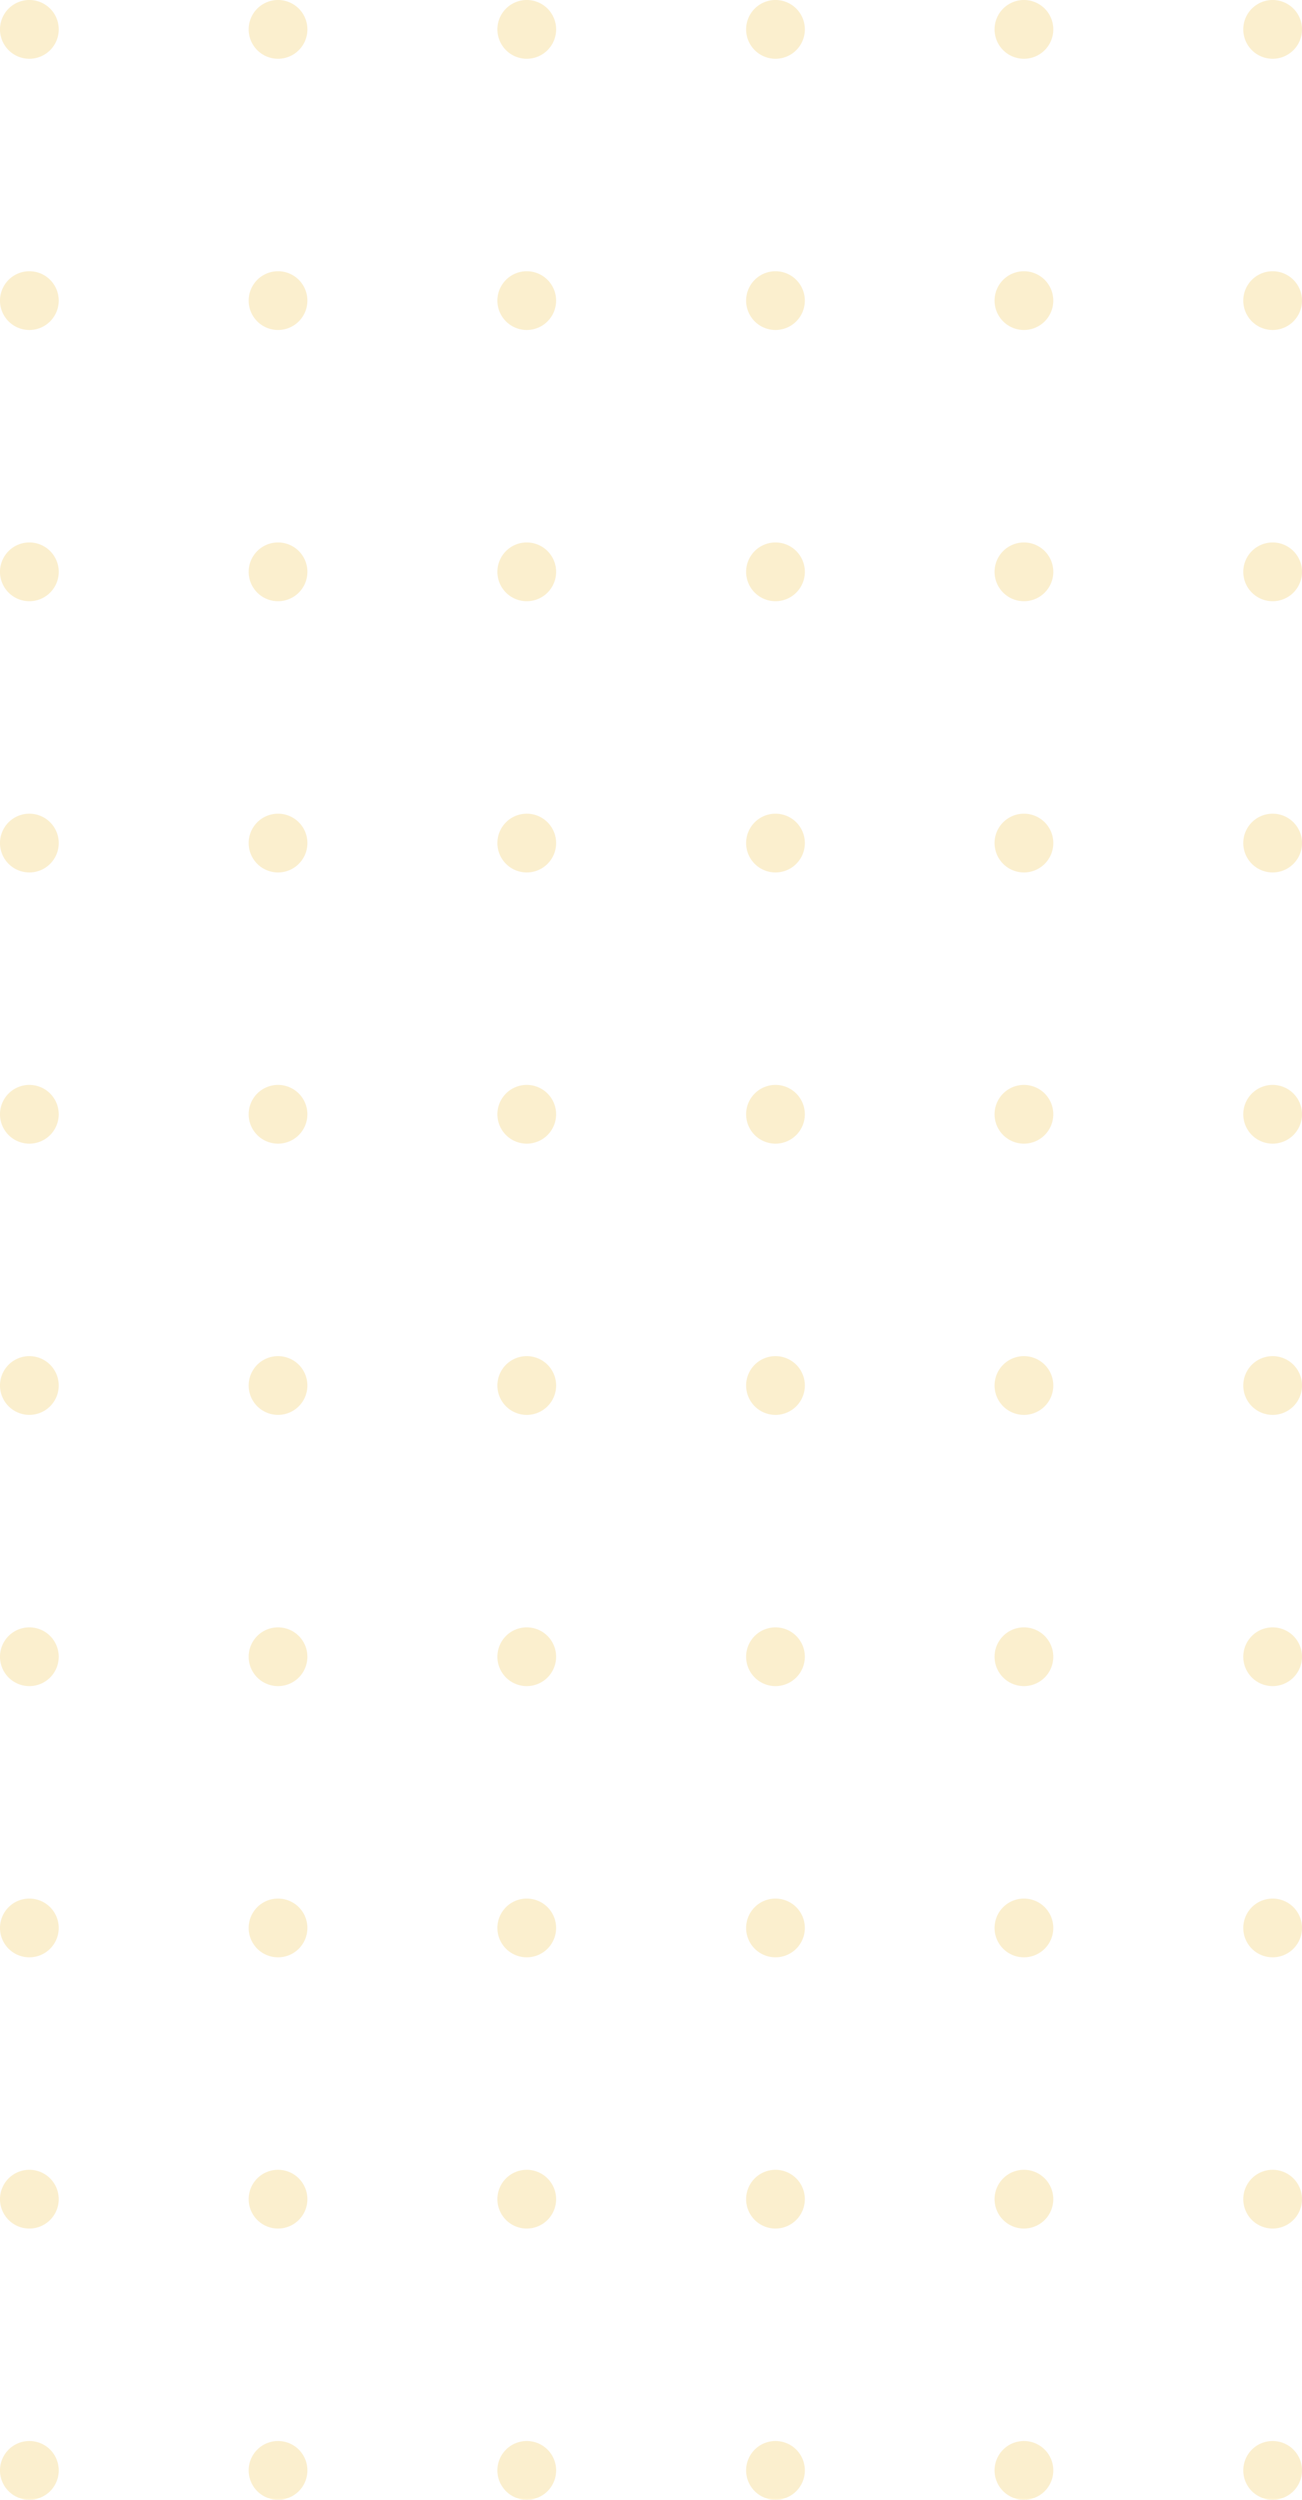 <svg xmlns="http://www.w3.org/2000/svg" width="167.545" height="321.457" viewBox="0 0 167.545 321.457">
  <g id="グループ_22426" data-name="グループ 22426" transform="translate(167.545) rotate(90)" opacity="0.75">
    <path id="パス_51299" data-name="パス 51299" d="M833,336.8a3.779,3.779,0,1,1,3.779,3.78A3.778,3.778,0,0,1,833,336.8Z" transform="translate(-728.365 -269.048)" fill="#f7e0a3" opacity="0.7"/>
    <path id="パス_51300" data-name="パス 51300" d="M762.219,336.8a3.779,3.779,0,1,1,3.779,3.78A3.778,3.778,0,0,1,762.219,336.8Z" transform="translate(-692.463 -269.048)" fill="#f7e0a3" opacity="0.7"/>
    <path id="パス_51301" data-name="パス 51301" d="M691.44,336.8a3.778,3.778,0,1,1,3.779,3.78A3.778,3.778,0,0,1,691.44,336.8Z" transform="translate(-656.561 -269.048)" fill="#f7e0a3" opacity="0.7"/>
    <path id="パス_51302" data-name="パス 51302" d="M620.66,336.8a3.779,3.779,0,1,1,3.779,3.78A3.778,3.778,0,0,1,620.66,336.8Z" transform="translate(-620.66 -269.048)" fill="#f7e0a3" opacity="0.7"/>
    <path id="パス_51303" data-name="パス 51303" d="M833,401.751a3.779,3.779,0,1,1,3.779,3.78A3.779,3.779,0,0,1,833,401.751Z" transform="translate(-728.365 -301.992)" fill="#f7e0a3" opacity="0.7"/>
    <path id="パス_51304" data-name="パス 51304" d="M762.219,401.751a3.779,3.779,0,1,1,3.779,3.78A3.779,3.779,0,0,1,762.219,401.751Z" transform="translate(-692.463 -301.992)" fill="#f7e0a3" opacity="0.7"/>
    <path id="パス_51305" data-name="パス 51305" d="M691.44,401.751a3.778,3.778,0,1,1,3.779,3.78A3.779,3.779,0,0,1,691.44,401.751Z" transform="translate(-656.561 -301.992)" fill="#f7e0a3" opacity="0.7"/>
    <path id="パス_51306" data-name="パス 51306" d="M620.66,401.751a3.779,3.779,0,1,1,3.779,3.78A3.779,3.779,0,0,1,620.66,401.751Z" transform="translate(-620.66 -301.992)" fill="#f7e0a3" opacity="0.7"/>
    <path id="パス_51307" data-name="パス 51307" d="M833,466.7a3.779,3.779,0,1,1,3.779,3.78A3.779,3.779,0,0,1,833,466.7Z" transform="translate(-728.365 -334.934)" fill="#f7e0a3" opacity="0.7"/>
    <path id="パス_51308" data-name="パス 51308" d="M762.219,466.7a3.779,3.779,0,1,1,3.779,3.78A3.779,3.779,0,0,1,762.219,466.7Z" transform="translate(-692.463 -334.934)" fill="#f7e0a3" opacity="0.7"/>
    <path id="パス_51309" data-name="パス 51309" d="M691.44,466.7a3.778,3.778,0,1,1,3.779,3.78A3.779,3.779,0,0,1,691.44,466.7Z" transform="translate(-656.561 -334.934)" fill="#f7e0a3" opacity="0.7"/>
    <path id="パス_51310" data-name="パス 51310" d="M620.66,466.7a3.779,3.779,0,1,1,3.779,3.78A3.779,3.779,0,0,1,620.66,466.7Z" transform="translate(-620.66 -334.934)" fill="#f7e0a3" opacity="0.7"/>
    <path id="パス_51311" data-name="パス 51311" d="M833,531.644a3.779,3.779,0,1,1,3.779,3.778A3.779,3.779,0,0,1,833,531.644Z" transform="translate(-728.365 -367.877)" fill="#f7e0a3" opacity="0.7"/>
    <path id="パス_51312" data-name="パス 51312" d="M762.219,531.644A3.779,3.779,0,1,1,766,535.422,3.779,3.779,0,0,1,762.219,531.644Z" transform="translate(-692.463 -367.877)" fill="#f7e0a3" opacity="0.7"/>
    <path id="パス_51313" data-name="パス 51313" d="M691.44,531.644a3.778,3.778,0,1,1,3.779,3.778A3.779,3.779,0,0,1,691.44,531.644Z" transform="translate(-656.561 -367.877)" fill="#f7e0a3" opacity="0.7"/>
    <path id="パス_51314" data-name="パス 51314" d="M620.66,531.644a3.779,3.779,0,1,1,3.779,3.778A3.779,3.779,0,0,1,620.66,531.644Z" transform="translate(-620.66 -367.877)" fill="#f7e0a3" opacity="0.7"/>
    <path id="パス_51315" data-name="パス 51315" d="M1045.339,336.8a3.778,3.778,0,1,1,3.778,3.78A3.777,3.777,0,0,1,1045.339,336.8Z" transform="translate(-836.07 -269.048)" fill="#f7e0a3" opacity="0.7"/>
    <path id="パス_51316" data-name="パス 51316" d="M974.558,336.8a3.779,3.779,0,1,1,3.779,3.78A3.777,3.777,0,0,1,974.558,336.8Z" transform="translate(-800.168 -269.048)" fill="#f7e0a3" opacity="0.7"/>
    <path id="パス_51317" data-name="パス 51317" d="M903.778,336.8a3.778,3.778,0,1,1,3.778,3.78A3.778,3.778,0,0,1,903.778,336.8Z" transform="translate(-764.266 -269.048)" fill="#f7e0a3" opacity="0.7"/>
    <path id="パス_51318" data-name="パス 51318" d="M1045.339,401.751a3.778,3.778,0,1,1,3.778,3.78A3.778,3.778,0,0,1,1045.339,401.751Z" transform="translate(-836.07 -301.992)" fill="#f7e0a3" opacity="0.7"/>
    <path id="パス_51319" data-name="パス 51319" d="M974.558,401.751a3.779,3.779,0,1,1,3.778,3.78A3.778,3.778,0,0,1,974.558,401.751Z" transform="translate(-800.168 -301.992)" fill="#f7e0a3" opacity="0.7"/>
    <path id="パス_51320" data-name="パス 51320" d="M903.778,401.751a3.778,3.778,0,1,1,3.778,3.78A3.779,3.779,0,0,1,903.778,401.751Z" transform="translate(-764.266 -301.992)" fill="#f7e0a3" opacity="0.7"/>
    <path id="パス_51321" data-name="パス 51321" d="M1045.339,466.7a3.778,3.778,0,1,1,3.778,3.78A3.778,3.778,0,0,1,1045.339,466.7Z" transform="translate(-836.07 -334.934)" fill="#f7e0a3" opacity="0.7"/>
    <path id="パス_51322" data-name="パス 51322" d="M833,206.966a3.779,3.779,0,1,1,3.779,3.78A3.779,3.779,0,0,1,833,206.966Z" transform="translate(-728.365 -203.19)" fill="#f7e0a3" opacity="0.7"/>
    <path id="パス_51323" data-name="パス 51323" d="M762.221,206.966a3.779,3.779,0,1,1,3.779,3.78A3.778,3.778,0,0,1,762.221,206.966Z" transform="translate(-692.464 -203.19)" fill="#f7e0a3" opacity="0.7"/>
    <path id="パス_51324" data-name="パス 51324" d="M691.44,206.966a3.778,3.778,0,1,1,3.779,3.78A3.779,3.779,0,0,1,691.44,206.966Z" transform="translate(-656.561 -203.19)" fill="#f7e0a3" opacity="0.7"/>
    <path id="パス_51325" data-name="パス 51325" d="M620.66,206.966a3.779,3.779,0,1,1,3.779,3.78A3.779,3.779,0,0,1,620.66,206.966Z" transform="translate(-620.66 -203.19)" fill="#f7e0a3" opacity="0.7"/>
    <path id="パス_51326" data-name="パス 51326" d="M833,271.914a3.779,3.779,0,1,1,3.779,3.78A3.779,3.779,0,0,1,833,271.914Z" transform="translate(-728.365 -236.133)" fill="#f7e0a3" opacity="0.7"/>
    <path id="パス_51327" data-name="パス 51327" d="M762.219,271.914a3.779,3.779,0,1,1,3.779,3.78A3.779,3.779,0,0,1,762.219,271.914Z" transform="translate(-692.463 -236.133)" fill="#f7e0a3" opacity="0.7"/>
    <path id="パス_51328" data-name="パス 51328" d="M691.44,271.914a3.778,3.778,0,1,1,3.779,3.78A3.779,3.779,0,0,1,691.44,271.914Z" transform="translate(-656.561 -236.133)" fill="#f7e0a3" opacity="0.7"/>
    <path id="パス_51329" data-name="パス 51329" d="M620.66,271.914a3.779,3.779,0,1,1,3.779,3.78A3.779,3.779,0,0,1,620.66,271.914Z" transform="translate(-620.66 -236.133)" fill="#f7e0a3" opacity="0.7"/>
    <path id="パス_51330" data-name="パス 51330" d="M1045.339,206.966a3.778,3.778,0,1,1,3.778,3.78A3.778,3.778,0,0,1,1045.339,206.966Z" transform="translate(-836.07 -203.19)" fill="#f7e0a3" opacity="0.7"/>
    <path id="パス_51331" data-name="パス 51331" d="M974.558,206.966a3.779,3.779,0,1,1,3.779,3.78A3.778,3.778,0,0,1,974.558,206.966Z" transform="translate(-800.168 -203.19)" fill="#f7e0a3" opacity="0.7"/>
    <path id="パス_51332" data-name="パス 51332" d="M903.778,206.966a3.778,3.778,0,1,1,3.778,3.78A3.779,3.779,0,0,1,903.778,206.966Z" transform="translate(-764.266 -203.19)" fill="#f7e0a3" opacity="0.7"/>
    <path id="パス_51333" data-name="パス 51333" d="M1045.339,271.914a3.778,3.778,0,1,1,3.778,3.78A3.778,3.778,0,0,1,1045.339,271.914Z" transform="translate(-836.07 -236.133)" fill="#f7e0a3" opacity="0.7"/>
    <path id="パス_51334" data-name="パス 51334" d="M974.558,271.914a3.779,3.779,0,1,1,3.779,3.78A3.778,3.778,0,0,1,974.558,271.914Z" transform="translate(-800.168 -236.133)" fill="#f7e0a3" opacity="0.7"/>
    <path id="パス_51335" data-name="パス 51335" d="M903.778,271.914a3.778,3.778,0,1,1,3.778,3.78A3.779,3.779,0,0,1,903.778,271.914Z" transform="translate(-764.266 -236.133)" fill="#f7e0a3" opacity="0.7"/>
    <path id="パス_51336" data-name="パス 51336" d="M974.558,466.7a3.778,3.778,0,1,1,3.778,3.78A3.778,3.778,0,0,1,974.558,466.7Z" transform="translate(-800.168 -334.934)" fill="#f7e0a3" opacity="0.7"/>
    <path id="パス_51337" data-name="パス 51337" d="M903.778,466.7a3.778,3.778,0,1,1,3.778,3.78A3.779,3.779,0,0,1,903.778,466.7Z" transform="translate(-764.266 -334.934)" fill="#f7e0a3" opacity="0.7"/>
    <path id="パス_51338" data-name="パス 51338" d="M1045.339,531.644a3.778,3.778,0,1,1,3.778,3.778A3.778,3.778,0,0,1,1045.339,531.644Z" transform="translate(-836.07 -367.877)" fill="#f7e0a3" opacity="0.7"/>
    <path id="パス_51339" data-name="パス 51339" d="M974.558,531.644a3.778,3.778,0,1,1,3.778,3.778A3.778,3.778,0,0,1,974.558,531.644Z" transform="translate(-800.168 -367.877)" fill="#f7e0a3" opacity="0.7"/>
    <path id="パス_51340" data-name="パス 51340" d="M903.778,531.644a3.778,3.778,0,1,1,3.778,3.778A3.779,3.779,0,0,1,903.778,531.644Z" transform="translate(-764.266 -367.877)" fill="#f7e0a3" opacity="0.7"/>
    <path id="パス_51341" data-name="パス 51341" d="M1257.673,336.8a3.779,3.779,0,1,1,3.779,3.78A3.778,3.778,0,0,1,1257.673,336.8Z" transform="translate(-943.773 -269.048)" fill="#f7e0a3" opacity="0.7"/>
    <path id="パス_51342" data-name="パス 51342" d="M1186.895,336.8a3.778,3.778,0,1,1,3.778,3.78A3.777,3.777,0,0,1,1186.895,336.8Z" transform="translate(-907.872 -269.048)" fill="#f7e0a3" opacity="0.7"/>
    <path id="パス_51343" data-name="パス 51343" d="M1116.116,336.8a3.778,3.778,0,1,1,3.778,3.78A3.778,3.778,0,0,1,1116.116,336.8Z" transform="translate(-871.971 -269.048)" fill="#f7e0a3" opacity="0.7"/>
    <path id="パス_51344" data-name="パス 51344" d="M1257.673,401.751a3.779,3.779,0,1,1,3.779,3.78A3.779,3.779,0,0,1,1257.673,401.751Z" transform="translate(-943.773 -301.992)" fill="#f7e0a3" opacity="0.7"/>
    <path id="パス_51345" data-name="パス 51345" d="M1186.895,401.751a3.778,3.778,0,1,1,3.778,3.78A3.778,3.778,0,0,1,1186.895,401.751Z" transform="translate(-907.872 -301.992)" fill="#f7e0a3" opacity="0.7"/>
    <path id="パス_51346" data-name="パス 51346" d="M1116.116,401.751a3.778,3.778,0,1,1,3.778,3.78A3.779,3.779,0,0,1,1116.116,401.751Z" transform="translate(-871.971 -301.992)" fill="#f7e0a3" opacity="0.7"/>
    <path id="パス_51347" data-name="パス 51347" d="M1257.673,466.7a3.779,3.779,0,1,1,3.779,3.78A3.779,3.779,0,0,1,1257.673,466.7Z" transform="translate(-943.773 -334.934)" fill="#f7e0a3" opacity="0.7"/>
    <path id="パス_51348" data-name="パス 51348" d="M1257.673,206.966a3.779,3.779,0,1,1,3.779,3.78A3.778,3.778,0,0,1,1257.673,206.966Z" transform="translate(-943.773 -203.19)" fill="#f7e0a3" opacity="0.7"/>
    <path id="パス_51349" data-name="パス 51349" d="M1186.895,206.966a3.778,3.778,0,1,1,3.778,3.78A3.778,3.778,0,0,1,1186.895,206.966Z" transform="translate(-907.872 -203.19)" fill="#f7e0a3" opacity="0.7"/>
    <path id="パス_51350" data-name="パス 51350" d="M1116.116,206.966a3.778,3.778,0,1,1,3.778,3.78A3.779,3.779,0,0,1,1116.116,206.966Z" transform="translate(-871.971 -203.19)" fill="#f7e0a3" opacity="0.7"/>
    <path id="パス_51351" data-name="パス 51351" d="M1257.673,271.914a3.779,3.779,0,1,1,3.779,3.78A3.778,3.778,0,0,1,1257.673,271.914Z" transform="translate(-943.773 -236.133)" fill="#f7e0a3" opacity="0.7"/>
    <path id="パス_51352" data-name="パス 51352" d="M1186.895,271.914a3.778,3.778,0,1,1,3.778,3.78A3.778,3.778,0,0,1,1186.895,271.914Z" transform="translate(-907.872 -236.133)" fill="#f7e0a3" opacity="0.7"/>
    <path id="パス_51353" data-name="パス 51353" d="M1116.116,271.914a3.778,3.778,0,1,1,3.778,3.78A3.779,3.779,0,0,1,1116.116,271.914Z" transform="translate(-871.971 -236.133)" fill="#f7e0a3" opacity="0.7"/>
    <path id="パス_51354" data-name="パス 51354" d="M1186.895,466.7a3.778,3.778,0,1,1,3.778,3.78A3.778,3.778,0,0,1,1186.895,466.7Z" transform="translate(-907.872 -334.934)" fill="#f7e0a3" opacity="0.7"/>
    <path id="パス_51355" data-name="パス 51355" d="M1116.116,466.7a3.778,3.778,0,1,1,3.778,3.78A3.778,3.778,0,0,1,1116.116,466.7Z" transform="translate(-871.971 -334.934)" fill="#f7e0a3" opacity="0.7"/>
    <path id="パス_51356" data-name="パス 51356" d="M1257.673,531.644a3.779,3.779,0,1,1,3.779,3.778A3.778,3.778,0,0,1,1257.673,531.644Z" transform="translate(-943.773 -367.877)" fill="#f7e0a3" opacity="0.7"/>
    <path id="パス_51357" data-name="パス 51357" d="M1186.895,531.644a3.778,3.778,0,1,1,3.778,3.778A3.778,3.778,0,0,1,1186.895,531.644Z" transform="translate(-907.872 -367.877)" fill="#f7e0a3" opacity="0.7"/>
    <path id="パス_51358" data-name="パス 51358" d="M1116.116,531.644a3.778,3.778,0,1,1,3.778,3.778A3.778,3.778,0,0,1,1116.116,531.644Z" transform="translate(-871.971 -367.877)" fill="#f7e0a3" opacity="0.7"/>
  </g>
</svg>
